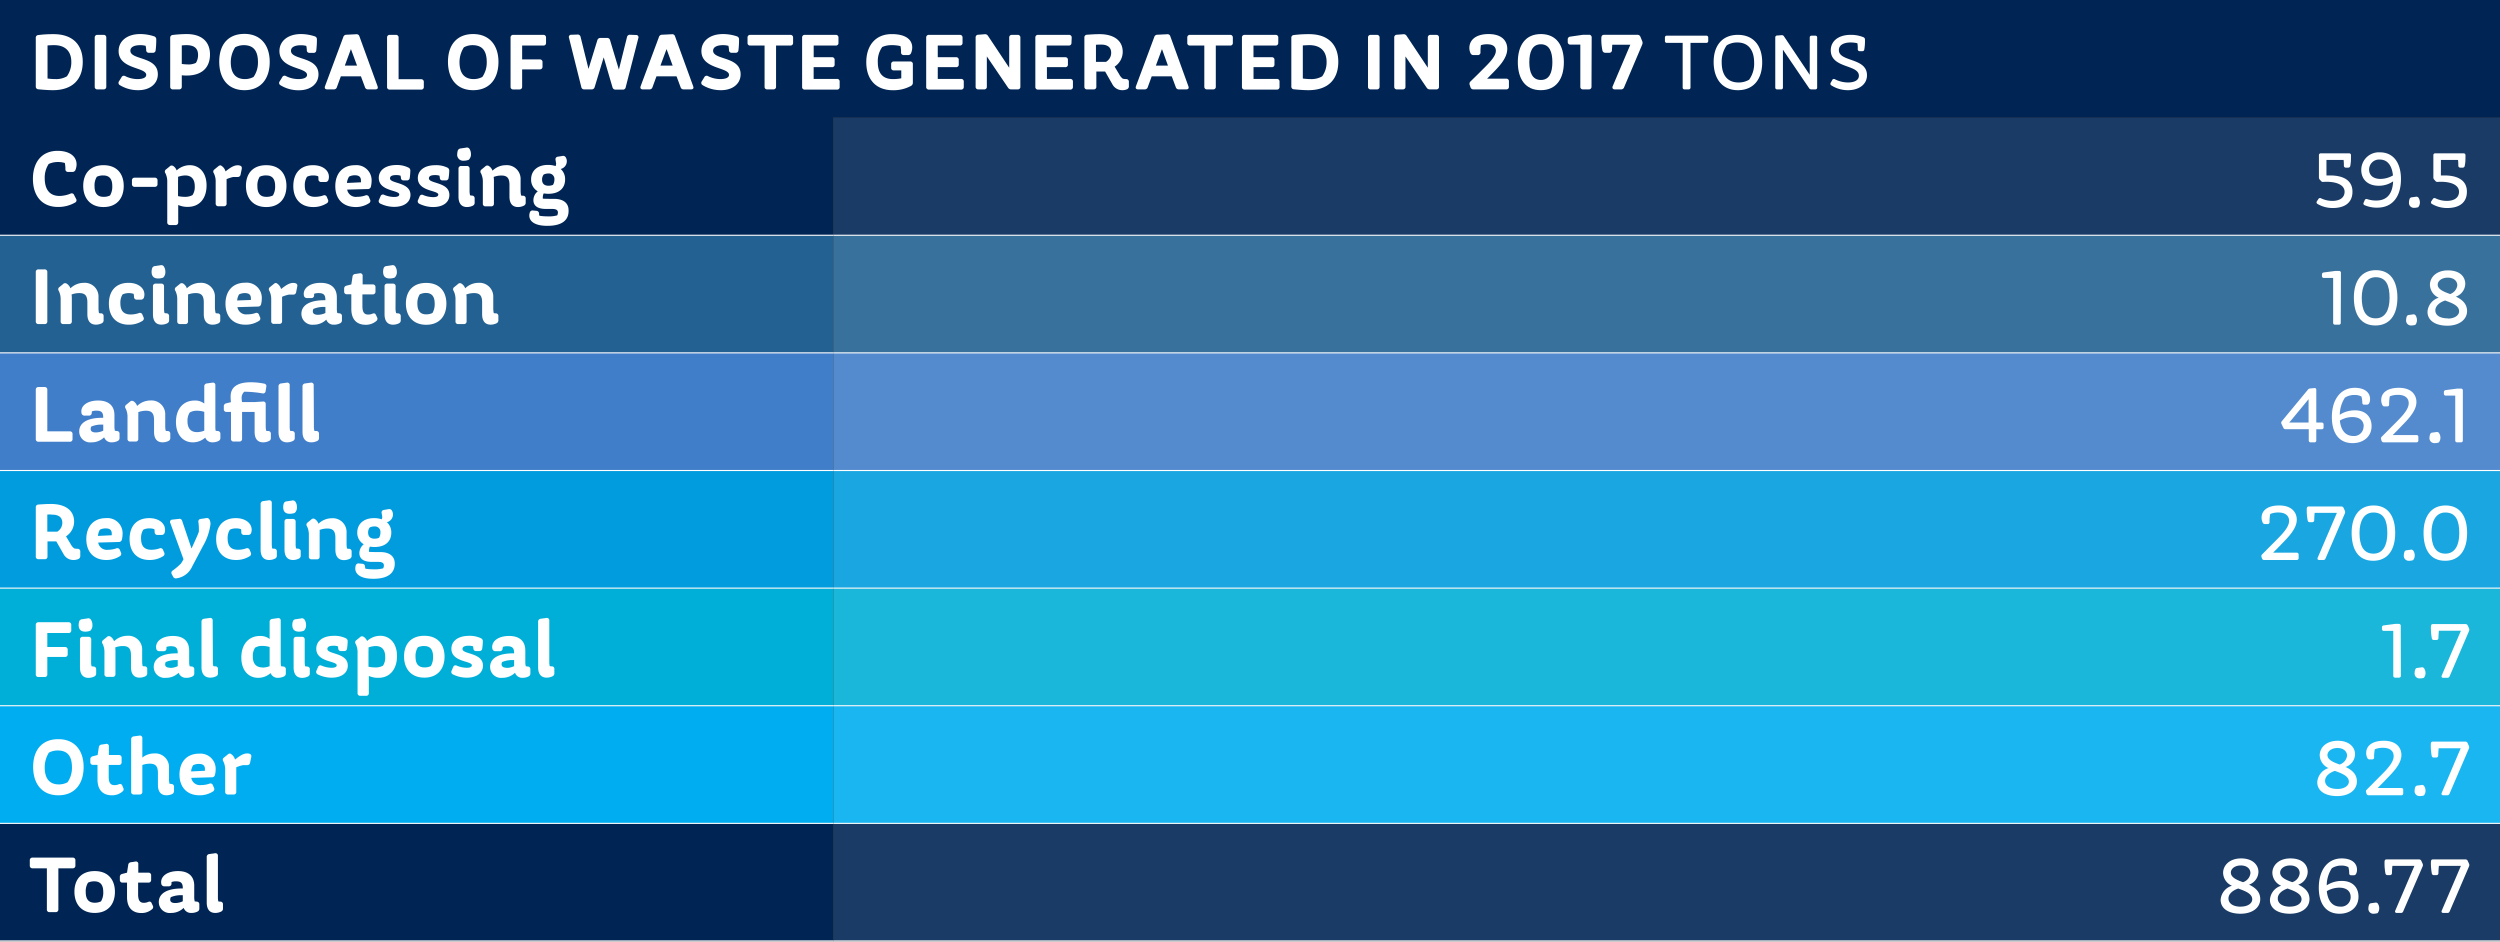 <svg xmlns="http://www.w3.org/2000/svg" viewBox="0 0 568 213.92"><rect x="0" y="0" width="568" height="213.92" fill="#333333" stroke="none"/><defs><style>.cls-1{fill:#002554;}.cls-2{fill:#1a3b65;}.cls-3{fill:#236192;}.cls-4{fill:#39719d;}.cls-5{fill:#407ec9;}.cls-6{fill:#538bce;}.cls-7{fill:#009cde;}.cls-8{fill:#1aa6e1;}.cls-9{fill:#00afd7;}.cls-10{fill:#1ab7db;}.cls-11{fill:#00adf0;}.cls-12{fill:#1ab6f1;}.cls-13{fill:none;stroke:#fff;stroke-miterlimit:10;stroke-width:0.25px;}.cls-14{fill:#fff;}</style></defs><title>Asset 5</title><g id="Layer_2" data-name="Layer 2"><g id="Layer_1-2" data-name="Layer 1"><path class="cls-1" d="M0,187.07H189.33v26.72H0ZM0,26.72H189.33V53.45H0ZM0,0H568V26.72H0Z"/><path class="cls-2" d="M189.33,187.07H568v26.72H189.33Zm0-160.35H568V53.45H189.33Z"/><rect class="cls-3" y="53.45" width="189.33" height="26.72"/><rect class="cls-4" x="189.33" y="53.45" width="378.67" height="26.72"/><rect class="cls-5" y="80.17" width="189.33" height="26.72"/><rect class="cls-6" x="189.33" y="80.17" width="378.67" height="26.72"/><rect class="cls-7" y="106.9" width="189.33" height="26.72"/><rect class="cls-8" x="189.33" y="106.9" width="378.67" height="26.72"/><rect class="cls-9" y="133.62" width="189.33" height="26.72"/><rect class="cls-10" x="189.33" y="133.62" width="378.67" height="26.72"/><rect class="cls-11" y="160.34" width="189.33" height="26.72"/><rect class="cls-12" x="189.33" y="160.34" width="378.67" height="26.72"/><line class="cls-13" y1="53.45" x2="189.33" y2="53.45"/><line class="cls-13" x1="189.33" y1="53.45" x2="568" y2="53.45"/><line class="cls-13" y1="80.17" x2="189.33" y2="80.17"/><line class="cls-13" x1="189.33" y1="80.17" x2="568" y2="80.17"/><line class="cls-13" y1="106.9" x2="189.33" y2="106.9"/><line class="cls-13" x1="189.33" y1="106.9" x2="568" y2="106.9"/><line class="cls-13" y1="133.62" x2="189.33" y2="133.62"/><line class="cls-13" x1="189.33" y1="133.62" x2="568" y2="133.62"/><line class="cls-13" y1="160.34" x2="189.33" y2="160.34"/><line class="cls-13" x1="189.33" y1="160.34" x2="568" y2="160.34"/><line class="cls-13" y1="187.07" x2="189.33" y2="187.07"/><line class="cls-13" x1="189.33" y1="187.07" x2="568" y2="187.07"/><line class="cls-13" y1="213.79" x2="189.33" y2="213.79"/><line class="cls-13" x1="189.33" y1="213.79" x2="568" y2="213.79"/><path class="cls-14" d="M18.8,14.06c0,3.73-2.07,6.43-6.8,6.43-.8,0-2-.07-3.28-.2a.6.6,0,0,1-.59-.66v-11a.6.6,0,0,1,.59-.67,26.05,26.05,0,0,1,3.38-.2C16.8,7.74,18.8,10.44,18.8,14.06Zm-8-3.74v7.52a13.5,13.5,0,0,0,1.8.13,4.83,4.83,0,0,0,2.6-.63,5.44,5.44,0,0,0,1-3.31c0-2.06-1.08-3.78-3.93-3.77C11.62,10.26,11.22,10.3,10.75,10.32Z"/><path class="cls-14" d="M24.15,19.68a.58.58,0,0,1-.63.63H22.15a.57.57,0,0,1-.63-.63V8.55a.58.58,0,0,1,.63-.63h1.37a.58.58,0,0,1,.63.63Z"/><path class="cls-14" d="M35,8.25a.69.69,0,0,1,.5.73,17.65,17.65,0,0,1-.14,2.45.59.59,0,0,1-.67.56h-.84a.57.57,0,0,1-.63-.63,6.23,6.23,0,0,0-.13-.95,4.72,4.72,0,0,0-1.22-.15c-1.44,0-2.25.47-2.25,1.26,0,2.16,6.24,1.25,6.24,5.35,0,2.16-1.8,3.62-4.44,3.62a7.89,7.89,0,0,1-4.2-1.15.59.59,0,0,1-.18-.87l.56-.91a.6.6,0,0,1,.86-.26,6.34,6.34,0,0,0,2.76.67c1.26,0,2-.34,2-.95,0-1.81-6.27-1.25-6.27-5.42,0-2.33,2-3.86,4.86-3.86A10,10,0,0,1,35,8.25Z"/><path class="cls-14" d="M47.71,12.39c0,2.93-1.8,4.77-5.28,4.77-.28,0-.7,0-1.13-.06v2.58a.57.57,0,0,1-.63.63H39.3a.57.57,0,0,1-.63-.63V8.61a.62.62,0,0,1,.6-.67,28.88,28.88,0,0,1,3.13-.2C46.07,7.74,47.71,9.69,47.71,12.39ZM41.3,10.32v4.21a11.29,11.29,0,0,0,1.44.11,3.71,3.71,0,0,0,1.78-.36A3.38,3.38,0,0,0,45,12.46c0-1.26-.64-2.2-2.62-2.2A10.51,10.51,0,0,0,41.3,10.32Z"/><path class="cls-14" d="M61.28,14.06c0,3.82-2,6.43-5.74,6.43S49.81,17.86,49.81,14s2-6.3,5.73-6.3S61.28,10.33,61.28,14.06Zm-7.85-3.31a6.27,6.27,0,0,0-1,3.35c0,2.28.88,3.87,3.24,3.87a4.11,4.11,0,0,0,1.94-.49,5.68,5.68,0,0,0,1-3.33c0-2.46-.89-3.89-3.24-3.89A4.18,4.18,0,0,0,53.43,10.75Z"/><path class="cls-14" d="M71.49,8.25A.69.69,0,0,1,72,9a19.35,19.35,0,0,1-.14,2.45.59.59,0,0,1-.67.56h-.85a.58.58,0,0,1-.63-.63,5.29,5.29,0,0,0-.12-.95,4.81,4.81,0,0,0-1.23-.15c-1.44,0-2.25.47-2.25,1.26,0,2.16,6.25,1.25,6.25,5.35,0,2.16-1.8,3.62-4.45,3.62a7.82,7.82,0,0,1-4.19-1.15.58.58,0,0,1-.18-.87l.56-.91A.6.6,0,0,1,65,17.3a6.34,6.34,0,0,0,2.76.67c1.26,0,2-.34,2-.95,0-1.81-6.27-1.25-6.27-5.42,0-2.33,2-3.86,4.86-3.86A10,10,0,0,1,71.49,8.25Z"/><path class="cls-14" d="M75.82,20.31H74.35c-.47,0-.67-.27-.51-.72L78,8.41a.72.72,0,0,1,.7-.52l2.24-.11a.65.65,0,0,1,.72.48l4.12,11.33c.16.45,0,.72-.5.72H83.64a.69.69,0,0,1-.72-.5L82,17.34H77.44l-.9,2.47A.69.69,0,0,1,75.82,20.31Zm5.3-5.4-1.39-3.76-1.39,3.76Z"/><path class="cls-14" d="M90.56,18h5.1a.58.58,0,0,1,.63.63v1.1a.57.57,0,0,1-.63.63H88.57a.57.57,0,0,1-.63-.63V8.55a.58.58,0,0,1,.63-.63h1.37a.58.58,0,0,1,.62.63Z"/><path class="cls-14" d="M113.25,14.06c0,3.82-2,6.43-5.75,6.43s-5.72-2.63-5.72-6.45,2-6.3,5.72-6.3S113.25,10.33,113.25,14.06Zm-7.85-3.31a6.18,6.18,0,0,0-1,3.35c0,2.28.88,3.87,3.24,3.87a4.15,4.15,0,0,0,1.95-.49,5.76,5.76,0,0,0,1-3.33c0-2.46-.88-3.89-3.24-3.89A4.14,4.14,0,0,0,105.4,10.75Z"/><path class="cls-14" d="M124.06,9.72a.57.57,0,0,1-.63.63h-4.8V13.5h4a.58.58,0,0,1,.63.63v1a.58.58,0,0,1-.63.63h-4v3.93a.58.58,0,0,1-.63.63h-1.37a.57.57,0,0,1-.63-.63V8.55a.58.58,0,0,1,.63-.63h6.8a.58.58,0,0,1,.63.63Z"/><path class="cls-14" d="M134.36,20.31h-1.59a.64.64,0,0,1-.7-.54L129.28,8.61a.51.51,0,0,1,.52-.71l1.39-.05a.65.65,0,0,1,.72.54l1.8,7.27,2-6.5a.7.7,0,0,1,.7-.54l1.48,0a.66.66,0,0,1,.72.52l2,6.68,1.84-7.38a.65.65,0,0,1,.72-.54l1.33.05a.52.52,0,0,1,.53.71l-2.87,11.16a.63.63,0,0,1-.7.54h-1.58a.69.69,0,0,1-.72-.52l-2-6.81-2.07,6.81A.68.68,0,0,1,134.36,20.31Z"/><path class="cls-14" d="M147.53,20.31h-1.47c-.47,0-.67-.27-.51-.72l4.16-11.18a.72.72,0,0,1,.7-.52l2.24-.11a.65.65,0,0,1,.72.48l4.12,11.33c.16.45,0,.72-.5.72h-1.64a.69.69,0,0,1-.72-.5l-.92-2.47h-4.56l-.9,2.47A.69.69,0,0,1,147.53,20.31Zm5.3-5.4-1.39-3.76-1.39,3.76Z"/><path class="cls-14" d="M167.41,8.25a.69.69,0,0,1,.5.73,17.65,17.65,0,0,1-.14,2.45.59.59,0,0,1-.67.56h-.84a.57.57,0,0,1-.63-.63,6.23,6.23,0,0,0-.13-.95,4.75,4.75,0,0,0-1.23-.15c-1.44,0-2.25.47-2.25,1.26,0,2.16,6.25,1.25,6.25,5.35,0,2.16-1.8,3.62-4.45,3.62a7.82,7.82,0,0,1-4.19-1.15.59.59,0,0,1-.18-.87l.56-.91a.6.6,0,0,1,.86-.26,6.34,6.34,0,0,0,2.76.67c1.26,0,2-.34,2-.95,0-1.81-6.27-1.25-6.27-5.42,0-2.33,2-3.86,4.86-3.86A10,10,0,0,1,167.41,8.25Z"/><path class="cls-14" d="M180.19,9.72a.58.58,0,0,1-.63.63h-3.24v9.33a.58.58,0,0,1-.63.63h-1.35a.57.57,0,0,1-.63-.63V10.35h-3.24a.57.57,0,0,1-.63-.63V8.55a.58.58,0,0,1,.63-.63h9.09a.58.58,0,0,1,.63.63Z"/><path class="cls-14" d="M190.5,9.72a.57.57,0,0,1-.63.63h-5V13H189a.57.57,0,0,1,.63.63v1a.57.57,0,0,1-.63.63h-4.14v2.67h5.28a.57.57,0,0,1,.63.63v1.17a.57.57,0,0,1-.63.63h-7.27a.57.57,0,0,1-.63-.63V8.55a.58.58,0,0,1,.63-.63h7a.58.58,0,0,1,.63.63Z"/><path class="cls-14" d="M207.26,10.82a3.48,3.48,0,0,1-.27,1.26.71.71,0,0,1-.74.43h-.9a.57.57,0,0,1-.63-.63,6.66,6.66,0,0,0-.13-1.4,7.93,7.93,0,0,0-2.05-.22,5.18,5.18,0,0,0-2.1.42,5.52,5.52,0,0,0-1,3.49c0,2.25.94,3.8,3.44,3.8a9.44,9.44,0,0,0,1.89-.18V16H203.1a.57.57,0,0,1-.63-.63v-.77a.57.57,0,0,1,.63-.63h3.67a.57.57,0,0,1,.63.63v4.14a.82.82,0,0,1-.39.76,8.29,8.29,0,0,1-4.14,1c-3.89,0-6.05-2.48-6.05-6.36,0-3.7,2-6.39,5.79-6.39C205.4,7.74,207.26,8.75,207.26,10.82Z"/><path class="cls-14" d="M218.69,9.72a.58.58,0,0,1-.63.63h-5V13h4.14a.57.57,0,0,1,.63.63v1a.57.57,0,0,1-.63.63h-4.14v2.67h5.28a.58.58,0,0,1,.63.63v1.17a.58.58,0,0,1-.63.63h-7.28a.58.58,0,0,1-.63-.63V8.55a.58.58,0,0,1,.63-.63h7a.58.58,0,0,1,.63.63Z"/><path class="cls-14" d="M223.58,20.31h-1.29a.57.57,0,0,1-.63-.63V8.53a.59.59,0,0,1,.61-.64l1.44-.11a.77.77,0,0,1,.77.38l4.81,7.23V8.55a.58.58,0,0,1,.63-.63h1.28a.58.58,0,0,1,.63.63V19.68a.57.57,0,0,1-.63.63h-1.42a.84.84,0,0,1-.76-.4l-4.81-7.09v6.86A.57.57,0,0,1,223.58,20.31Z"/><path class="cls-14" d="M243.44,9.72a.58.58,0,0,1-.63.63h-5V13H242a.57.57,0,0,1,.63.63v1a.57.57,0,0,1-.63.63h-4.14v2.67h5.28a.58.58,0,0,1,.63.63v1.17a.58.58,0,0,1-.63.63h-7.28a.58.58,0,0,1-.63-.63V8.55a.58.58,0,0,1,.63-.63h7a.58.58,0,0,1,.63.63Z"/><path class="cls-14" d="M255,20.49a2.52,2.52,0,0,1-2.27-1.35l-1.64-2.88h-2v3.42a.57.57,0,0,1-.63.63H247a.57.57,0,0,1-.63-.63V8.55a.6.6,0,0,1,.61-.66c1.22-.09,2.09-.13,2.83-.13,3.31,0,5.27,1.49,5.27,4a4,4,0,0,1-1.84,3.38l1.05,1.75a2.73,2.73,0,0,0,.83,1,6.45,6.45,0,0,0,.74.08.58.58,0,0,1,.62.64v.9a.75.75,0,0,1-.39.76A2.6,2.6,0,0,1,255,20.49ZM249,10.17v3.89h2.27A2.35,2.35,0,0,0,252.46,12c0-1.21-.78-1.87-2.29-1.87C249.7,10.14,249.4,10.14,249,10.17Z"/><path class="cls-14" d="M260.07,20.31h-1.48c-.47,0-.66-.27-.5-.72l4.16-11.18a.71.71,0,0,1,.7-.52l2.23-.11a.64.64,0,0,1,.72.48L270,19.59c.17.45,0,.72-.5.72h-1.64a.7.7,0,0,1-.72-.5l-.92-2.47h-4.55l-.9,2.47A.7.7,0,0,1,260.07,20.31Zm5.29-5.4L264,11.15l-1.39,3.76Z"/><path class="cls-14" d="M280.1,9.72a.57.57,0,0,1-.63.63h-3.24v9.33a.57.57,0,0,1-.63.63h-1.35a.58.58,0,0,1-.63-.63V10.35h-3.24a.57.57,0,0,1-.63-.63V8.55a.58.58,0,0,1,.63-.63h9.09a.58.58,0,0,1,.63.63Z"/><path class="cls-14" d="M290.42,9.72a.58.58,0,0,1-.63.63h-5V13h4.14a.57.57,0,0,1,.63.63v1a.57.57,0,0,1-.63.63H284.8v2.67h5.28a.58.58,0,0,1,.63.63v1.17a.58.58,0,0,1-.63.63H282.8a.58.58,0,0,1-.63-.63V8.55a.58.58,0,0,1,.63-.63h7a.58.58,0,0,1,.63.63Z"/><path class="cls-14" d="M304.06,14.06c0,3.73-2.07,6.43-6.8,6.43-.8,0-2-.07-3.28-.2a.6.6,0,0,1-.59-.66v-11a.6.6,0,0,1,.59-.67,26.05,26.05,0,0,1,3.38-.2C302.06,7.74,304.06,10.44,304.06,14.06ZM296,10.32v7.52a13.62,13.62,0,0,0,1.8.13,4.83,4.83,0,0,0,2.6-.63,5.44,5.44,0,0,0,1-3.31c0-2.06-1.08-3.78-3.93-3.77C296.88,10.26,296.48,10.3,296,10.32Z"/><path class="cls-14" d="M313.44,19.68a.58.58,0,0,1-.63.63h-1.37a.57.57,0,0,1-.63-.63V8.55a.58.58,0,0,1,.63-.63h1.37a.58.58,0,0,1,.63.63Z"/><path class="cls-14" d="M318.69,20.31H317.4a.57.57,0,0,1-.63-.63V8.53a.59.59,0,0,1,.61-.64l1.44-.11a.77.77,0,0,1,.77.38l4.81,7.23V8.55a.58.58,0,0,1,.63-.63h1.28a.58.58,0,0,1,.63.63V19.68a.57.57,0,0,1-.63.63h-1.42a.84.84,0,0,1-.76-.4l-4.81-7.09v6.86A.57.57,0,0,1,318.69,20.31Z"/><path class="cls-14" d="M342.24,20.31h-7.46a.68.68,0,0,1-.7-.52l-.16-.49a.73.73,0,0,1,.22-.84l1.72-1.68c2.11-2.14,4-3.76,4-5.26,0-.7-.41-1.46-2-1.46a4.66,4.66,0,0,0-1.4.2,10.76,10.76,0,0,0-.1,1.62.57.57,0,0,1-.63.63h-.9a.69.69,0,0,1-.73-.43,2.77,2.77,0,0,1-.26-1.17c0-1.93,1.61-3.17,4.34-3.17,3.32,0,4.27,1.8,4.27,3.35,0,2.34-2.2,4.36-3.94,6.14l-.65.65h4.34a.57.57,0,0,1,.63.63v1.17A.57.57,0,0,1,342.24,20.31Z"/><path class="cls-14" d="M355.31,14.12c0,3.78-1.71,6.37-5.24,6.37s-5.22-2.59-5.22-6.37,1.69-6.38,5.24-6.38S355.31,10.33,355.31,14.12Zm-7.85,0c0,2.34.68,4.05,2.63,4.05s2.61-1.71,2.61-4.05-.67-4.06-2.61-4.06S347.46,11.78,347.46,14.12Z"/><path class="cls-14" d="M361.59,19.68a.58.58,0,0,1-.63.63h-1.28a.57.57,0,0,1-.63-.63V10.14h-2.23a.58.58,0,0,1-.63-.63V9a.62.62,0,0,1,.57-.68l2.9-.42H361a.58.58,0,0,1,.63.63Z"/><path class="cls-14" d="M368.27,20.31H366.9c-.47,0-.67-.31-.49-.74l4-9.41H366.3c0,.39-.05.79-.07,1.2a.57.57,0,0,1-.63.63h-.83a.65.65,0,0,1-.7-.54,11.73,11.73,0,0,1-.25-2.54c0-.52,0-1,.68-1H372a.7.7,0,0,1,.72.49l.38.92a1,1,0,0,1,0,.83L369,19.82A.7.7,0,0,1,368.27,20.31Z"/><path class="cls-14" d="M388.11,9.29a.41.41,0,0,1-.45.45h-3.58V19.86a.41.41,0,0,1-.45.45h-.88a.41.41,0,0,1-.45-.45V9.74h-3.58a.41.41,0,0,1-.45-.45V8.55a.41.41,0,0,1,.45-.45h8.94a.41.41,0,0,1,.45.45Z"/><path class="cls-14" d="M400.37,14.15c0,3.89-2,6.34-5.52,6.34s-5.51-2.54-5.51-6.41c0-3.69,1.92-6.16,5.51-6.16S400.37,10.43,400.37,14.15Zm-8.06-3.85a6.47,6.47,0,0,0-1.14,3.87c0,2.58,1.05,4.57,3.84,4.57a4.66,4.66,0,0,0,2.39-.63,6.19,6.19,0,0,0,1.14-3.87c0-2.52-1.05-4.59-3.82-4.59A4.51,4.51,0,0,0,392.31,10.3Z"/><path class="cls-14" d="M404.6,20.31h-.81a.41.41,0,0,1-.45-.45V8.53a.42.42,0,0,1,.43-.46l1-.08a.57.57,0,0,1,.55.27L411.17,17V8.55a.41.41,0,0,1,.45-.45h.8a.4.4,0,0,1,.44.45V19.86a.4.4,0,0,1-.44.45h-.9A.61.61,0,0,1,411,20l-5.92-8.71v8.55A.41.41,0,0,1,404.6,20.31Z"/><path class="cls-14" d="M423.38,8.46a.55.55,0,0,1,.34.58,10.86,10.86,0,0,1-.15,2.2.43.43,0,0,1-.48.39h-.54a.43.43,0,0,1-.47-.45A6.14,6.14,0,0,0,422,9.83a6.66,6.66,0,0,0-1.49-.18c-1.7,0-2.72.63-2.72,1.73,0,2.75,6.39,1.66,6.39,5.72,0,2.15-1.93,3.39-4.3,3.39a7,7,0,0,1-3.82-1.1.43.43,0,0,1-.11-.61l.33-.59a.41.41,0,0,1,.61-.18,6.72,6.72,0,0,0,2.93.73c1.53,0,2.52-.52,2.52-1.53,0-2.61-6.39-1.62-6.39-5.79,0-2.08,1.75-3.5,4.5-3.5A7.35,7.35,0,0,1,423.38,8.46Z"/><path class="cls-14" d="M17.4,37.37a3.58,3.58,0,0,1-.27,1.28.72.72,0,0,1-.74.41h-.9a.57.57,0,0,1-.63-.63,6.73,6.73,0,0,0-.13-1.4,5.31,5.31,0,0,0-1.58-.22,4.86,4.86,0,0,0-2.09.45,5.63,5.63,0,0,0-.9,3.21c0,2.36.94,4.05,3.38,4.05A6.92,6.92,0,0,0,16,44a.58.58,0,0,1,.83.29l.45.88a.58.58,0,0,1-.22.85,7.6,7.6,0,0,1-3.87,1c-3.63,0-5.71-2.47-5.71-6.39,0-3.69,1.93-6.36,5.62-6.36C15.92,34.29,17.4,35.59,17.4,37.37Z"/><path class="cls-14" d="M28.11,42.25c0,2.83-1.61,4.79-4.59,4.79s-4.61-2-4.61-4.81,1.58-4.7,4.61-4.7S28.11,39.48,28.11,42.25ZM22,40.16a3.69,3.69,0,0,0-.52,2.14c0,1.45.52,2.42,2.05,2.42A3.08,3.08,0,0,0,25,44.41a3.89,3.89,0,0,0,.51-2.14c0-1.44-.53-2.41-2.06-2.41A3.21,3.21,0,0,0,22,40.16Z"/><path class="cls-14" d="M35.79,41.82a.58.58,0,0,1-.63.63H30.61a.58.58,0,0,1-.63-.63V41a.58.58,0,0,1,.63-.63h4.55a.58.58,0,0,1,.63.63Z"/><path class="cls-14" d="M40.13,38.72a4.44,4.44,0,0,1,3-1.19c2.11,0,3.8,1.64,3.8,4.61S45.31,47,42.69,47a5.09,5.09,0,0,1-2.2-.43V50.5a.58.58,0,0,1-.63.63H38.6A.58.58,0,0,1,38,50.5V41.37a4.27,4.27,0,0,0-.41-2,.59.59,0,0,1,.12-.87l.83-.68a.62.62,0,0,1,.84-.09A1.9,1.9,0,0,1,40.13,38.72Zm.32,1.46a5.64,5.64,0,0,1,0,.85v3.53a7.66,7.66,0,0,0,1.46.16,3.48,3.48,0,0,0,1.83-.4,3.32,3.32,0,0,0,.51-2c0-1.58-.72-2.46-2.2-2.46A5.24,5.24,0,0,0,40.45,40.18Z"/><path class="cls-14" d="M50.89,46.86H49.63a.58.58,0,0,1-.63-.63V41.37a4.27,4.27,0,0,0-.41-2,.6.6,0,0,1,.12-.87l.83-.68c.27-.24.51-.31.7-.2a2.19,2.19,0,0,1,1,1.32c1.14-.9,1.91-1.39,2.76-1.39a1.59,1.59,0,0,1,.57.09c.35.13.42.41.35.77l-.26,1.25a.63.63,0,0,1-.68.55H53a8.14,8.14,0,0,0-1.52.49v5.51A.57.57,0,0,1,50.89,46.86Z"/><path class="cls-14" d="M65.08,42.25c0,2.83-1.6,4.79-4.59,4.79s-4.61-2-4.61-4.81,1.58-4.7,4.61-4.7S65.08,39.48,65.08,42.25ZM59,40.16a3.69,3.69,0,0,0-.52,2.14c0,1.45.52,2.42,2,2.42A3.08,3.08,0,0,0,62,44.41a3.89,3.89,0,0,0,.51-2.14c0-1.44-.52-2.41-2-2.41A3.25,3.25,0,0,0,59,40.16Z"/><path class="cls-14" d="M74.73,40.18a2.23,2.23,0,0,1-.11.7.7.7,0,0,1-.74.47H73a.59.59,0,0,1-.65-.63c0-.25,0-.52-.07-.68a3.25,3.25,0,0,0-1.1-.18,3.15,3.15,0,0,0-1.43.3,3.6,3.6,0,0,0-.5,2c0,1.57.63,2.56,2.34,2.56a5.78,5.78,0,0,0,1.84-.31.6.6,0,0,1,.83.34l.23.56a.63.63,0,0,1-.2.85,5.69,5.69,0,0,1-3.13.88c-2.83,0-4.52-1.84-4.52-4.75s1.57-4.76,4.48-4.76C73.23,37.53,74.73,38.63,74.73,40.18Z"/><path class="cls-14" d="M76.18,42.3c0-2.79,1.57-4.77,4.49-4.77a3.45,3.45,0,0,1,3.76,3.62,6.11,6.11,0,0,1-.16,1.26.69.69,0,0,1-.71.54l-4.68.13a2,2,0,0,0,2.25,1.64A5.73,5.73,0,0,0,83,44.41a.6.6,0,0,1,.83.34l.23.56a.62.62,0,0,1-.2.85,5.55,5.55,0,0,1-3.09.88C77.89,47,76.18,45.2,76.18,42.3Zm2.65-.73L82,41.42A2.36,2.36,0,0,0,82,41c0-.7-.32-1.18-1.39-1.18a2.88,2.88,0,0,0-1.29.3A3.15,3.15,0,0,0,78.83,41.57Z"/><path class="cls-14" d="M92.78,38.07a.72.72,0,0,1,.45.71,13.12,13.12,0,0,1-.14,1.65.62.62,0,0,1-.69.56h-.66a.57.57,0,0,1-.65-.56,4.23,4.23,0,0,0-.09-.52,3.31,3.31,0,0,0-1-.13c-.92,0-1.39.24-1.39.74,0,1.26,4.65.79,4.65,3.77C93.23,46,91.77,47,89.52,47a7.13,7.13,0,0,1-3.17-.77.62.62,0,0,1-.23-.85l.34-.79a.57.57,0,0,1,.85-.31,6,6,0,0,0,2.25.47c.72,0,1.15-.18,1.15-.58,0-1-4.65-.68-4.65-3.74,0-1.78,1.53-2.94,4.06-2.94A5.85,5.85,0,0,1,92.78,38.07Z"/><path class="cls-14" d="M101.62,38.07a.74.74,0,0,1,.45.71,11.5,11.5,0,0,1-.15,1.65.61.61,0,0,1-.68.56h-.67a.57.57,0,0,1-.64-.56,4.23,4.23,0,0,0-.09-.52,3.4,3.4,0,0,0-1-.13c-.92,0-1.39.24-1.39.74,0,1.26,4.65.79,4.65,3.77,0,1.71-1.46,2.75-3.71,2.75a7.13,7.13,0,0,1-3.17-.77.62.62,0,0,1-.23-.85l.34-.79a.57.57,0,0,1,.84-.31,6.09,6.09,0,0,0,2.26.47c.71,0,1.15-.18,1.15-.58,0-1-4.65-.68-4.65-3.74,0-1.78,1.53-2.94,4-2.94A5.86,5.86,0,0,1,101.62,38.07Z"/><path class="cls-14" d="M107,35a1.71,1.71,0,0,1-.49,1.3,3,3,0,0,1-1.13.21A1.35,1.35,0,0,1,103.88,35a3.08,3.08,0,0,1,.11-.72.73.73,0,0,1,.67-.55l1.2-.18a.71.71,0,0,1,.78.23A2.18,2.18,0,0,1,107,35Zm-.31,8.25a4.33,4.33,0,0,0,.11,1.13l.43.06a.59.59,0,0,1,.61.64V46a.72.72,0,0,1-.41.73,3.05,3.05,0,0,1-1.33.31c-1.17,0-1.93-.72-1.93-2.38V38.34a.58.58,0,0,1,.63-.63h1.26a.58.58,0,0,1,.63.63Z"/><path class="cls-14" d="M111.9,38.78a4.31,4.31,0,0,1,3-1.25,3.13,3.13,0,0,1,3.38,3.3v2.45a5.41,5.41,0,0,0,.11,1.13,1.37,1.37,0,0,0,.44.06.58.58,0,0,1,.61.64V46a.73.73,0,0,1-.42.73,3,3,0,0,1-1.33.31c-1.17,0-1.94-.72-1.94-2.38V42c0-1.57-.56-2.12-1.84-2.12a5,5,0,0,0-1.75.32,5.48,5.48,0,0,1,.06.85v5.2a.58.58,0,0,1-.63.63h-1.26a.57.57,0,0,1-.63-.63V41.37a4.26,4.26,0,0,0-.42-2,.6.6,0,0,1,.13-.87l.83-.68a.63.63,0,0,1,.82-.11A2.08,2.08,0,0,1,111.9,38.78Z"/><path class="cls-14" d="M124.37,51.31c-2.94,0-4.11-1.06-4.11-2.33a2.45,2.45,0,0,1,.13-.75.65.65,0,0,1,.76-.4l.72.07a.63.63,0,0,1,.61.6c0,.18,0,.36.09.52a11.94,11.94,0,0,0,1.87.14,6.83,6.83,0,0,0,2.16-.23,1.47,1.47,0,0,0,.16-.63c0-.61-.45-.83-1.33-.83H124c-2.09,0-2.81-.9-2.81-2a2.56,2.56,0,0,1,1-2,3,3,0,0,1-1.52-2.72c0-1.91,1.39-3.28,3.82-3.28a5.27,5.27,0,0,1,1.75.27l.12-.5-.14-.92a.58.58,0,0,1,.52-.72l1-.16a.68.68,0,0,1,.79.3,1.66,1.66,0,0,1,.25.92,1.8,1.8,0,0,1-1.39,1.73,3.07,3.07,0,0,1,1,2.41c0,1.84-1.23,3.23-3.8,3.23a6.87,6.87,0,0,1-1.06-.09,1.88,1.88,0,0,0-.2.88,1.51,1.51,0,0,0,0,.31c.68.05,1.53.05,2.54.05,2.12,0,3.31.95,3.31,2.61C129.25,49.94,127.79,51.31,124.37,51.31Zm-.85-11.65a1.85,1.85,0,0,0-.36,1.15c0,.94.53,1.39,1.48,1.39a2.62,2.62,0,0,0,1-.2,2.27,2.27,0,0,0,.32-1.19,1.26,1.26,0,0,0-1.42-1.39A2.29,2.29,0,0,0,123.52,39.66Z"/><path class="cls-14" d="M527.28,34.83h6.39c.27,0,.45.13.47.36s0,.58,0,.9a8.56,8.56,0,0,1-.16,1.62.48.48,0,0,1-.51.38H533a.43.43,0,0,1-.47-.43c0-.38,0-.78-.07-1.32h-3.89v3.52c.27,0,.56,0,.81,0,2.85,0,5.1,1,5.1,3.69s-2,3.71-4.45,3.71a6.81,6.81,0,0,1-3.49-.92.42.42,0,0,1-.13-.63l.32-.48a.44.44,0,0,1,.62-.17,5.86,5.86,0,0,0,2.59.58c1.71,0,2.75-.77,2.75-2.07,0-1.46-1.62-2.27-4.17-2.27-.76,0-.89.16-1.21-.2l-.27-.3a.73.73,0,0,1-.18-.53V35.28A.41.41,0,0,1,527.28,34.83Z"/><path class="cls-14" d="M536.48,38.61a4,4,0,0,1,4.23-4c3.17,0,4.79,2.51,4.79,6.07,0,3.87-1.82,6.5-5.4,6.5a6.88,6.88,0,0,1-2.85-.56.39.39,0,0,1-.23-.57l.23-.54a.43.43,0,0,1,.58-.27,6.19,6.19,0,0,0,2.07.32c2.38,0,3.69-1.48,3.82-4.36a5.6,5.6,0,0,1-3.24,1C538.08,42.23,536.48,40.85,536.48,38.61Zm1.78-.09c0,1.25.88,2.13,2.61,2.13a5.8,5.8,0,0,0,2.81-.79c-.22-2.13-1.15-3.61-3-3.61A2.27,2.27,0,0,0,538.26,38.52Z"/><path class="cls-14" d="M549.8,45.94a1.69,1.69,0,0,1-.38,1.14,3.25,3.25,0,0,1-1,.14,1.11,1.11,0,0,1-1.1-1.24,2.43,2.43,0,0,1,.14-.78.55.55,0,0,1,.49-.37l.94-.13a.58.58,0,0,1,.56.18A2,2,0,0,1,549.8,45.94Z"/><path class="cls-14" d="M553.29,34.83h6.39c.27,0,.45.13.47.36s0,.58,0,.9a7.81,7.81,0,0,1-.17,1.62.46.46,0,0,1-.5.38H559a.43.43,0,0,1-.47-.43c0-.38,0-.78-.07-1.32h-3.89v3.52c.27,0,.56,0,.81,0,2.85,0,5.1,1,5.1,3.69s-2,3.71-4.45,3.71a6.79,6.79,0,0,1-3.49-.92.42.42,0,0,1-.13-.63l.32-.48a.44.44,0,0,1,.62-.17,5.86,5.86,0,0,0,2.59.58c1.71,0,2.75-.77,2.75-2.07,0-1.46-1.62-2.27-4.17-2.27-.76,0-.89.16-1.21-.2l-.27-.3a.73.73,0,0,1-.18-.53V35.28A.41.41,0,0,1,553.29,34.83Z"/><path class="cls-14" d="M10.75,73a.57.57,0,0,1-.63.63H8.76A.57.57,0,0,1,8.13,73V61.83a.58.58,0,0,1,.63-.63h1.36a.58.58,0,0,1,.63.63Z"/><path class="cls-14" d="M16,65.51a4.33,4.33,0,0,1,3-1.25,3.13,3.13,0,0,1,3.38,3.3V70a5.41,5.41,0,0,0,.11,1.13,1.37,1.37,0,0,0,.44.06.58.58,0,0,1,.61.64v.89a.73.73,0,0,1-.42.73,3,3,0,0,1-1.33.31c-1.17,0-1.94-.72-1.94-2.38V68.71c0-1.57-.56-2.12-1.84-2.12a5,5,0,0,0-1.75.32,5.48,5.48,0,0,1,.06.85V73a.58.58,0,0,1-.63.63H14.41a.57.57,0,0,1-.63-.63V68.1a4.26,4.26,0,0,0-.42-2,.6.6,0,0,1,.13-.87l.83-.68a.64.64,0,0,1,.83-.11A2.07,2.07,0,0,1,16,65.51Z"/><path class="cls-14" d="M32.81,66.91a2.23,2.23,0,0,1-.11.7.7.7,0,0,1-.74.47h-.87a.59.59,0,0,1-.64-.63,5.1,5.1,0,0,0-.08-.68,3.48,3.48,0,0,0-2.52.12,3.52,3.52,0,0,0-.5,2c0,1.57.63,2.56,2.34,2.56a5.78,5.78,0,0,0,1.84-.31.59.59,0,0,1,.82.34l.24.56a.63.63,0,0,1-.2.85,5.69,5.69,0,0,1-3.13.88c-2.83,0-4.52-1.84-4.52-4.75s1.57-4.76,4.48-4.76C31.31,64.26,32.81,65.36,32.81,66.91Z"/><path class="cls-14" d="M37.57,61.76a1.7,1.7,0,0,1-.48,1.3,3,3,0,0,1-1.14.21c-1,0-1.51-.48-1.51-1.55a3.08,3.08,0,0,1,.11-.72.72.72,0,0,1,.67-.55l1.2-.18a.71.71,0,0,1,.78.23A2.17,2.17,0,0,1,37.57,61.76ZM37.27,70a4.33,4.33,0,0,0,.11,1.13l.43.06a.59.59,0,0,1,.61.64v.89a.73.73,0,0,1-.41.73,3.1,3.1,0,0,1-1.34.31c-1.17,0-1.92-.72-1.92-2.38V65.07a.58.58,0,0,1,.63-.63h1.26a.58.58,0,0,1,.63.63Z"/><path class="cls-14" d="M42.45,65.51a4.35,4.35,0,0,1,3-1.25,3.13,3.13,0,0,1,3.38,3.3V70A5.41,5.41,0,0,0,49,71.14a1.35,1.35,0,0,0,.43.06.57.57,0,0,1,.61.64v.89a.72.72,0,0,1-.41.73,3.05,3.05,0,0,1-1.33.31c-1.17,0-2-.72-2-2.38V68.71c0-1.57-.56-2.12-1.83-2.12a5,5,0,0,0-1.75.32,7.21,7.21,0,0,1,0,.85V73a.57.57,0,0,1-.63.63H40.9a.58.58,0,0,1-.63-.63V68.1a4.27,4.27,0,0,0-.41-2,.6.6,0,0,1,.12-.87l.83-.68a.64.64,0,0,1,.83-.11A2,2,0,0,1,42.45,65.51Z"/><path class="cls-14" d="M51.23,69c0-2.79,1.57-4.77,4.49-4.77a3.45,3.45,0,0,1,3.76,3.62,5.5,5.5,0,0,1-.16,1.26.68.68,0,0,1-.7.54l-4.68.13a2,2,0,0,0,2.25,1.64A5.67,5.67,0,0,0,58,71.14a.59.59,0,0,1,.83.34l.23.56a.63.63,0,0,1-.19.85,5.58,5.58,0,0,1-3.1.88C52.94,73.77,51.23,71.93,51.23,69Zm2.65-.73L57,68.15a2.36,2.36,0,0,0,0-.38c0-.7-.32-1.18-1.38-1.18a2.89,2.89,0,0,0-1.3.3A3.15,3.15,0,0,0,53.88,68.3Z"/><path class="cls-14" d="M63.51,73.59H62.25a.57.57,0,0,1-.63-.63V68.1a4.27,4.27,0,0,0-.41-2,.6.6,0,0,1,.12-.87l.83-.68c.27-.24.5-.31.7-.2a2.23,2.23,0,0,1,1,1.32c1.14-.9,1.91-1.39,2.76-1.39a1.59,1.59,0,0,1,.57.09c.34.13.42.41.34.77l-.25,1.25a.63.63,0,0,1-.68.55h-1a8,8,0,0,0-1.51.49V73A.57.57,0,0,1,63.51,73.59Z"/><path class="cls-14" d="M75.86,73.77a1.74,1.74,0,0,1-1.73-1.15,4,4,0,0,1-2.86,1.15,2.48,2.48,0,0,1-2.79-2.48c0-1.86,1.73-3.08,5.24-3.08h.21v-.06c0-1.15-.39-1.56-1.56-1.56a2.82,2.82,0,0,0-1,.16,2.84,2.84,0,0,0,0,.36.59.59,0,0,1-.63.61h-.92a.7.7,0,0,1-.74-.43,2,2,0,0,1-.07-.52c0-1.44,1.53-2.51,3.83-2.51s3.69,1.1,3.69,3.33V70a4.33,4.33,0,0,0,.11,1.13l.43.06a.59.59,0,0,1,.62.64v.89a.73.73,0,0,1-.42.73A3,3,0,0,1,75.86,73.77Zm-3.62-2.25a4.08,4.08,0,0,0,1.69-.4V69.74a1.23,1.23,0,0,0-.27,0,5.8,5.8,0,0,0-2.46.45,1.38,1.38,0,0,0-.13.54C71.07,71.32,71.57,71.52,72.24,71.52Z"/><path class="cls-14" d="M78.7,64.91l1.12-.29.27-1.74a.65.65,0,0,1,.61-.63l1-.15a.54.54,0,0,1,.69.58v1.94h2.29a.58.58,0,0,1,.63.63v1a.58.58,0,0,1-.63.63H82.34v2.68c0,1.56.56,1.91,1.33,1.91a2.33,2.33,0,0,0,.9-.18c.4-.18.69-.11.85.27l.25.54a.64.64,0,0,1-.18.84,3.58,3.58,0,0,1-2.41.85c-1.89,0-3.26-1.06-3.26-3.62V66.86h-1a.58.58,0,0,1-.63-.63v-.62A.66.66,0,0,1,78.7,64.91Z"/><path class="cls-14" d="M90.17,61.76a1.71,1.71,0,0,1-.49,1.3,3,3,0,0,1-1.13.21c-1,0-1.51-.48-1.51-1.55a3,3,0,0,1,.1-.72.73.73,0,0,1,.67-.55L89,60.27a.7.7,0,0,1,.77.23A2.18,2.18,0,0,1,90.17,61.76ZM89.86,70A4.33,4.33,0,0,0,90,71.14l.43.06a.59.59,0,0,1,.62.64v.89a.73.73,0,0,1-.42.73,3.05,3.05,0,0,1-1.33.31c-1.17,0-1.93-.72-1.93-2.38V65.07a.58.58,0,0,1,.63-.63h1.26a.58.58,0,0,1,.63.63Z"/><path class="cls-14" d="M101.42,69c0,2.83-1.6,4.79-4.59,4.79s-4.61-2-4.61-4.81,1.58-4.7,4.61-4.7S101.42,66.21,101.42,69Zm-6.07-2.09A3.69,3.69,0,0,0,94.83,69c0,1.45.52,2.42,2,2.42a3.15,3.15,0,0,0,1.43-.31,4,4,0,0,0,.5-2.14c0-1.44-.52-2.41-2-2.41A3.25,3.25,0,0,0,95.35,66.89Z"/><path class="cls-14" d="M105.69,65.51a4.31,4.31,0,0,1,3-1.25,3.13,3.13,0,0,1,3.38,3.3V70a5.41,5.41,0,0,0,.11,1.13,1.35,1.35,0,0,0,.43.06.58.58,0,0,1,.62.64v.89a.73.73,0,0,1-.42.73,3,3,0,0,1-1.33.31c-1.17,0-1.94-.72-1.94-2.38V68.71c0-1.57-.56-2.12-1.84-2.12a5,5,0,0,0-1.75.32,5.48,5.48,0,0,1,.06.85V73a.58.58,0,0,1-.63.63h-1.26a.57.57,0,0,1-.63-.63V68.1a4.26,4.26,0,0,0-.42-2,.6.6,0,0,1,.13-.87l.83-.68a.63.63,0,0,1,.82-.11A2.08,2.08,0,0,1,105.69,65.51Z"/><path class="cls-14" d="M531.82,73.32a.41.41,0,0,1-.45.45h-.83a.41.41,0,0,1-.45-.45V63.15H528a.42.42,0,0,1-.45-.45v-.33a.44.44,0,0,1,.42-.47l2.59-.34h.85a.41.41,0,0,1,.45.45Z"/><path class="cls-14" d="M544.69,67.63c0,4-1.8,6.32-5,6.32-3.36,0-4.89-2.52-4.89-6.37,0-3.66,1.67-6.2,5-6.2S544.69,63.89,544.69,67.63Zm-8.1,0c0,2.75.83,4.7,3.17,4.7,2.1,0,3.15-1.82,3.15-4.65s-.76-4.7-3.17-4.7C537.58,63,536.59,65,536.59,67.63Z"/><path class="cls-14" d="M549.13,72.67a1.68,1.68,0,0,1-.37,1.14,3.32,3.32,0,0,1-1,.14,1.11,1.11,0,0,1-1.09-1.24,2.43,2.43,0,0,1,.14-.78.53.53,0,0,1,.48-.37l.94-.13a.57.57,0,0,1,.56.18A1.89,1.89,0,0,1,549.13,72.67Z"/><path class="cls-14" d="M556.05,74c-2.65,0-4.52-1.12-4.52-3.15a3.58,3.58,0,0,1,2.55-3.21,3.28,3.28,0,0,1-2-2.93c0-1.66,1.42-3.28,4.1-3.28s3.93,1.42,3.93,3.08a3.16,3.16,0,0,1-2.14,2.88c1.38.65,2.55,1.6,2.55,3.3C560.49,72.73,558.57,74,556.05,74Zm.09-1.62c1.53,0,2.57-.72,2.57-1.66,0-1.15-1.3-1.76-2.79-2.3l-.38-.15c-1.26.42-2.23,1.23-2.23,2.26C553.31,71.68,554.44,72.33,556.14,72.33Zm.46-5.55a2.41,2.41,0,0,0,1.7-2c0-1-.81-1.75-2.18-1.75s-2.27.76-2.27,1.61C553.85,65.69,555.13,66.26,556.6,66.78Z"/><path class="cls-14" d="M10.75,98h5.1a.58.58,0,0,1,.63.63v1.1a.57.57,0,0,1-.63.63H8.76a.57.57,0,0,1-.63-.63V88.56a.58.58,0,0,1,.63-.63h1.36a.58.58,0,0,1,.63.63Z"/><path class="cls-14" d="M25.39,100.5a1.74,1.74,0,0,1-1.73-1.15,4,4,0,0,1-2.86,1.15A2.48,2.48,0,0,1,18,98c0-1.86,1.73-3.08,5.24-3.08h.21v-.06c0-1.15-.39-1.56-1.56-1.56a2.82,2.82,0,0,0-1,.16,2.84,2.84,0,0,0-.05.36.59.59,0,0,1-.63.61h-.92a.7.7,0,0,1-.74-.43,2,2,0,0,1-.07-.52C18.46,92.06,20,91,22.29,91S26,92.09,26,94.32v2.42a4.33,4.33,0,0,0,.11,1.13l.43.06a.59.59,0,0,1,.62.64v.89a.73.73,0,0,1-.42.73A3,3,0,0,1,25.39,100.5Zm-3.62-2.25a4.08,4.08,0,0,0,1.69-.4V96.47a1.23,1.23,0,0,0-.27,0,5.8,5.8,0,0,0-2.46.45,1.38,1.38,0,0,0-.13.54C20.6,98.05,21.1,98.25,21.77,98.25Z"/><path class="cls-14" d="M31.15,92.24a4.35,4.35,0,0,1,3-1.25,3.13,3.13,0,0,1,3.39,3.3v2.45a4.81,4.81,0,0,0,.11,1.13,1.31,1.31,0,0,0,.43.06.58.58,0,0,1,.61.64v.89a.73.73,0,0,1-.41.73,3.1,3.1,0,0,1-1.34.31c-1.17,0-1.94-.72-1.94-2.38V95.44c0-1.57-.56-2.12-1.84-2.12a4.9,4.9,0,0,0-1.74.32,7.21,7.21,0,0,1,0,.85v5.2a.57.57,0,0,1-.63.63H29.6a.57.57,0,0,1-.63-.63V94.83a4.27,4.27,0,0,0-.41-2,.59.59,0,0,1,.12-.87l.83-.68a.64.64,0,0,1,.83-.11A2,2,0,0,1,31.15,92.24Z"/><path class="cls-14" d="M48.34,100.5a1.71,1.71,0,0,1-1.71-1.08,4.15,4.15,0,0,1-2.85,1.08c-2.1,0-3.8-1.62-3.8-4.61S41.62,91,44.25,91a3.37,3.37,0,0,1,2.16.69V87.81a.64.64,0,0,1,.58-.69l1.28-.18a.54.54,0,0,1,.66.6v9.2A5.5,5.5,0,0,0,49,97.87l.45.06a.59.59,0,0,1,.62.64v.89a.73.73,0,0,1-.42.73A3.05,3.05,0,0,1,48.34,100.5Zm-3.57-2.32a4.7,4.7,0,0,0,1.64-.33V93.57a5.79,5.79,0,0,0-1.78-.25,3,3,0,0,0-1.53.41,3.41,3.41,0,0,0-.5,2C42.6,97.29,43.33,98.18,44.77,98.18Z"/><path class="cls-14" d="M55,91.35h2.85l1.87-.12a.54.54,0,0,1,.65.59v4.92a4.81,4.81,0,0,0,.11,1.13,1.32,1.32,0,0,0,.45.06.58.58,0,0,1,.61.64v.89a.71.71,0,0,1-.42.73,3,3,0,0,1-1.33.31c-1.19,0-1.94-.72-1.94-2.38V93.59H55v6.1a.58.58,0,0,1-.63.63H53.11a.57.57,0,0,1-.63-.63v-6.1h-1a.58.58,0,0,1-.63-.63v-.62a.66.66,0,0,1,.54-.7l1.08-.27a9.93,9.93,0,0,1-.07-1.31c0-2.18,1.63-3.21,4.59-3.21a15,15,0,0,1,3,.31.57.57,0,0,1,.51.74l-.15.95a.58.58,0,0,1-.75.52A25.5,25.5,0,0,0,55.5,89a1.89,1.89,0,0,0-.59,1.62C54.91,90.79,54.93,91,55,91.35Z"/><path class="cls-14" d="M65.82,96.74a4.88,4.88,0,0,0,.09,1.13,1.36,1.36,0,0,0,.45.06.58.58,0,0,1,.61.64v.89a.71.71,0,0,1-.42.73,3,3,0,0,1-1.33.31c-1.19,0-1.94-.72-1.94-2.38V87.81a.64.64,0,0,1,.57-.69l1.3-.18a.55.55,0,0,1,.67.6Z"/><path class="cls-14" d="M71.32,96.74a5.5,5.5,0,0,0,.09,1.13,1.4,1.4,0,0,0,.45.06.58.58,0,0,1,.62.64v.89a.71.71,0,0,1-.42.73,3,3,0,0,1-1.33.31c-1.19,0-2-.72-2-2.38V87.81a.64.64,0,0,1,.58-.69l1.3-.18a.54.54,0,0,1,.66.6Z"/><path class="cls-14" d="M525.77,100.5H525a.41.41,0,0,1-.45-.45V97.51h-5.26a.54.54,0,0,1-.52-.32l-.41-.87a.55.55,0,0,1,.07-.63l5.92-7.15a.69.69,0,0,1,.52-.28l.92-.09a.38.38,0,0,1,.47.41V96h1.21a.41.41,0,0,1,.45.45v.63a.41.41,0,0,1-.45.45h-1.21v2.54A.41.41,0,0,1,525.77,100.5ZM524.51,96V90.69L520.12,96Z"/><path class="cls-14" d="M538.82,96.81c0,2.52-2,3.87-4.3,3.87-3.24,0-4.72-2.45-4.72-5.92,0-3.93,1.93-6.65,5.22-6.65,2,0,3.46.9,3.46,2.56a2,2,0,0,1-.23,1,.59.59,0,0,1-.54.27h-.56a.39.39,0,0,1-.43-.45,6.06,6.06,0,0,0-.2-1.4,3.18,3.18,0,0,0-1.61-.35,3.9,3.9,0,0,0-2.14.6,7.22,7.22,0,0,0-1.17,3.89,6.18,6.18,0,0,1,3.33-1C537.38,93.17,538.82,94.63,538.82,96.81Zm-1.78.07c0-1.3-.92-2.12-2.56-2.12a5.62,5.62,0,0,0-2.86.79c.23,2.23,1.3,3.51,3.06,3.51A2.15,2.15,0,0,0,537,96.88Z"/><path class="cls-14" d="M549,100.5h-7.4a.51.51,0,0,1-.52-.38l-.09-.3a.55.55,0,0,1,.14-.6l2.33-2.34c2-2,3.8-3.69,3.8-5.27,0-1-.65-1.9-2.45-1.9a4.92,4.92,0,0,0-1.84.33,9.3,9.3,0,0,0-.16,1.85.41.41,0,0,1-.45.45h-.56a.51.51,0,0,1-.52-.3,2.5,2.5,0,0,1-.27-1.15c0-1.75,1.53-2.78,4-2.78,3,0,4,1.71,4,3.23,0,2.26-2.32,4.33-3.91,6l-1.47,1.5H549a.41.41,0,0,1,.45.45v.77A.41.41,0,0,1,549,100.5Z"/><path class="cls-14" d="M554.46,99.4a1.64,1.64,0,0,1-.38,1.14,3.21,3.21,0,0,1-1,.14,1.11,1.11,0,0,1-1.1-1.24,2.45,2.45,0,0,1,.15-.78.53.53,0,0,1,.48-.37l.94-.13a.58.58,0,0,1,.56.18A1.89,1.89,0,0,1,554.46,99.4Z"/><path class="cls-14" d="M559.56,100.05a.41.41,0,0,1-.46.45h-.82a.41.41,0,0,1-.45-.45V89.88H555.7a.41.41,0,0,1-.45-.45V89.1a.44.44,0,0,1,.42-.47l2.59-.34h.84a.41.41,0,0,1,.46.45Z"/><path class="cls-14" d="M16.7,127.23a2.52,2.52,0,0,1-2.27-1.35L12.79,123h-2v3.42a.57.57,0,0,1-.63.63H8.76a.57.57,0,0,1-.63-.63V115.29a.6.6,0,0,1,.61-.66c1.22-.09,2.09-.13,2.82-.13,3.32,0,5.28,1.49,5.28,4A4,4,0,0,1,15,121.86l1.05,1.75a2.73,2.73,0,0,0,.83,1,6.25,6.25,0,0,0,.73.08.58.58,0,0,1,.63.64v.9a.77.77,0,0,1-.39.76A2.63,2.63,0,0,1,16.7,127.23Zm-5.95-10.32v3.89H13a2.35,2.35,0,0,0,1.16-2c0-1.21-.78-1.87-2.29-1.87C11.42,116.88,11.11,116.88,10.75,116.91Z"/><path class="cls-14" d="M19.61,122.49c0-2.79,1.57-4.77,4.48-4.77a3.44,3.44,0,0,1,3.76,3.62,5.5,5.5,0,0,1-.16,1.26.68.68,0,0,1-.7.54l-4.68.13a2,2,0,0,0,2.25,1.64,5.78,5.78,0,0,0,1.84-.31.6.6,0,0,1,.83.34l.23.56a.63.63,0,0,1-.2.85,5.56,5.56,0,0,1-3.1.88C21.32,127.23,19.61,125.39,19.61,122.49Zm2.65-.73,3.13-.15a2.36,2.36,0,0,0,0-.38c0-.7-.33-1.18-1.39-1.18a2.92,2.92,0,0,0-1.3.3A3.29,3.29,0,0,0,22.26,121.76Z"/><path class="cls-14" d="M37.5,120.37a2.24,2.24,0,0,1-.1.7.7.7,0,0,1-.74.47h-.87a.6.6,0,0,1-.65-.63,4,4,0,0,0-.07-.68,3.2,3.2,0,0,0-1.1-.18,3.1,3.1,0,0,0-1.42.3,3.52,3.52,0,0,0-.5,2c0,1.57.63,2.56,2.34,2.56a5.78,5.78,0,0,0,1.84-.31.59.59,0,0,1,.82.34l.24.56a.63.63,0,0,1-.2.85,5.69,5.69,0,0,1-3.13.88c-2.83,0-4.52-1.84-4.52-4.75s1.56-4.76,4.48-4.76C36,117.72,37.5,118.82,37.5,120.37Z"/><path class="cls-14" d="M39.32,131l-.29-.54a.6.6,0,0,1,.23-.85,14.64,14.64,0,0,0,1.84-1.56,7,7,0,0,0,.59-1l-3-8.23a.51.51,0,0,1,.45-.76l1.51-.17a.61.61,0,0,1,.74.46l2.12,6.27.67-1.46c.49-1.1.77-1.69,1-2.36a13.6,13.6,0,0,0-.1-2.19.57.57,0,0,1,.54-.71l1.2-.18a.67.67,0,0,1,.78.33,2.39,2.39,0,0,1,.23,1,13.24,13.24,0,0,1-1.71,5l-2.48,4.7a4.56,4.56,0,0,1-3.57,2.65A.67.67,0,0,1,39.32,131Z"/><path class="cls-14" d="M57.18,120.37a2.23,2.23,0,0,1-.11.7.7.7,0,0,1-.74.47h-.86a.59.59,0,0,1-.65-.63c0-.25,0-.52-.07-.68a3.25,3.25,0,0,0-1.1-.18,3.07,3.07,0,0,0-1.42.3,3.51,3.51,0,0,0-.51,2c0,1.57.63,2.56,2.34,2.56a5.78,5.78,0,0,0,1.84-.31.6.6,0,0,1,.83.34l.23.56a.63.63,0,0,1-.2.85,5.69,5.69,0,0,1-3.13.88c-2.83,0-4.52-1.84-4.52-4.75s1.57-4.76,4.48-4.76C55.68,117.72,57.18,118.82,57.18,120.37Z"/><path class="cls-14" d="M61.75,123.47a5.5,5.5,0,0,0,.09,1.13,1.36,1.36,0,0,0,.45.06.58.58,0,0,1,.61.64v.89a.71.71,0,0,1-.42.73,3,3,0,0,1-1.33.31c-1.19,0-1.94-.72-1.94-2.38V114.54a.64.64,0,0,1,.57-.69l1.3-.18a.55.55,0,0,1,.67.6Z"/><path class="cls-14" d="M67.47,115.22a1.67,1.67,0,0,1-.49,1.3,2.92,2.92,0,0,1-1.13.21c-1,0-1.51-.48-1.51-1.55a2.63,2.63,0,0,1,.11-.72.71.71,0,0,1,.66-.55l1.21-.18a.7.7,0,0,1,.77.23A2.11,2.11,0,0,1,67.47,115.22Zm-.3,8.25a4.36,4.36,0,0,0,.1,1.13l.44.06a.59.59,0,0,1,.61.64v.89a.73.73,0,0,1-.42.73,3,3,0,0,1-1.33.31c-1.17,0-1.93-.72-1.93-2.38v-6.32a.58.58,0,0,1,.63-.63h1.26a.59.59,0,0,1,.64.63Z"/><path class="cls-14" d="M72.35,119a4.35,4.35,0,0,1,3-1.25,3.13,3.13,0,0,1,3.39,3.3v2.45a4.81,4.81,0,0,0,.11,1.13,1.35,1.35,0,0,0,.43.06.58.58,0,0,1,.61.64v.89a.73.73,0,0,1-.41.73,3.1,3.1,0,0,1-1.34.31c-1.17,0-1.94-.72-1.94-2.38v-2.68c0-1.57-.56-2.12-1.84-2.12a4.9,4.9,0,0,0-1.74.32,7.21,7.21,0,0,1,0,.85v5.2a.57.57,0,0,1-.63.63H70.8a.57.57,0,0,1-.63-.63v-4.86a4.27,4.27,0,0,0-.41-2,.6.6,0,0,1,.12-.87l.83-.68a.64.64,0,0,1,.83-.11A2,2,0,0,1,72.35,119Z"/><path class="cls-14" d="M84.82,131.5c-2.93,0-4.1-1.07-4.1-2.33a2.46,2.46,0,0,1,.12-.75.66.66,0,0,1,.76-.4l.72.07a.62.62,0,0,1,.61.6c0,.18.06.36.09.52a12.1,12.1,0,0,0,1.88.14,6.91,6.91,0,0,0,2.16-.23,1.47,1.47,0,0,0,.16-.63c0-.61-.45-.83-1.33-.83H84.46c-2.09,0-2.81-.9-2.81-2a2.56,2.56,0,0,1,1-2A3,3,0,0,1,81.17,121c0-1.91,1.39-3.28,3.82-3.28a5.21,5.21,0,0,1,1.74.27l.13-.5-.15-.92a.58.58,0,0,1,.53-.72l1-.16a.68.68,0,0,1,.79.3,1.66,1.66,0,0,1,.25.92,1.79,1.79,0,0,1-1.38,1.73,3.09,3.09,0,0,1,1,2.41c0,1.84-1.22,3.23-3.8,3.23a7,7,0,0,1-1.06-.09,2,2,0,0,0-.2.88,1.51,1.51,0,0,0,0,.31c.69.05,1.53.05,2.54.05,2.12,0,3.31.95,3.31,2.61C89.7,130.13,88.24,131.5,84.82,131.5ZM84,119.85a1.79,1.79,0,0,0-.36,1.15c0,.94.52,1.39,1.47,1.39a2.59,2.59,0,0,0,1-.2,2.27,2.27,0,0,0,.32-1.19A1.26,1.26,0,0,0,85,119.61,2.22,2.22,0,0,0,84,119.85Z"/><path class="cls-14" d="M521.83,127.23h-7.4a.51.51,0,0,1-.52-.38l-.09-.3a.52.52,0,0,1,.14-.6l2.32-2.34c2-2,3.8-3.69,3.8-5.27,0-1-.65-1.9-2.45-1.9a4.87,4.87,0,0,0-1.83.33,8.61,8.61,0,0,0-.16,1.85.41.41,0,0,1-.45.45h-.56a.52.52,0,0,1-.53-.3,2.5,2.5,0,0,1-.27-1.15c0-1.75,1.53-2.78,4-2.78,3,0,4,1.71,4,3.23,0,2.26-2.32,4.33-3.9,6l-1.48,1.5h5.35a.41.41,0,0,1,.45.45v.77A.41.41,0,0,1,521.83,127.23Z"/><path class="cls-14" d="M527.82,127.23h-.88c-.34,0-.49-.22-.36-.52l4.36-10.18h-5.05c-.07.64-.09,1.14-.1,1.66a.43.43,0,0,1-.47.45h-.52a.44.44,0,0,1-.49-.39,11.76,11.76,0,0,1-.22-2.18c0-.72,0-1,.51-1h7.34a.53.53,0,0,1,.53.34l.28.63a.75.75,0,0,1,0,.62l-4.41,10.28A.51.51,0,0,1,527.82,127.23Z"/><path class="cls-14" d="M544.19,121.09c0,4-1.81,6.32-5,6.32-3.37,0-4.9-2.52-4.9-6.37,0-3.66,1.67-6.2,5-6.2S544.19,117.35,544.19,121.09Zm-8.11,0c0,2.75.83,4.7,3.17,4.7,2.11,0,3.15-1.82,3.15-4.65s-.75-4.7-3.17-4.7C537.07,116.44,536.08,118.43,536.08,121.09Z"/><path class="cls-14" d="M548.63,126.13a1.69,1.69,0,0,1-.38,1.14,3.25,3.25,0,0,1-1,.14,1.11,1.11,0,0,1-1.1-1.24,2.43,2.43,0,0,1,.14-.78.55.55,0,0,1,.49-.37l.94-.13a.55.55,0,0,1,.55.18A1.9,1.9,0,0,1,548.63,126.13Z"/><path class="cls-14" d="M560.53,121.09c0,4-1.8,6.32-5,6.32-3.37,0-4.9-2.52-4.9-6.37,0-3.66,1.68-6.2,5-6.2S560.53,117.35,560.53,121.09Zm-8.1,0c0,2.75.82,4.7,3.17,4.7,2.1,0,3.15-1.82,3.15-4.65s-.76-4.7-3.17-4.7C553.42,116.44,552.43,118.43,552.43,121.09Z"/><path class="cls-14" d="M16.19,143.19a.57.57,0,0,1-.63.63H10.75V147h4a.58.58,0,0,1,.63.63v1a.58.58,0,0,1-.63.63h-4v3.93a.57.57,0,0,1-.63.63H8.76a.57.57,0,0,1-.63-.63V142a.58.58,0,0,1,.63-.63h6.8a.58.58,0,0,1,.63.63Z"/><path class="cls-14" d="M21,142a1.7,1.7,0,0,1-.48,1.3,3,3,0,0,1-1.14.21c-1,0-1.51-.48-1.51-1.55a3.08,3.08,0,0,1,.11-.72.71.71,0,0,1,.66-.55l1.21-.18a.7.7,0,0,1,.77.23A2.11,2.11,0,0,1,21,142Zm-.3,8.25a4.36,4.36,0,0,0,.1,1.13l.44.06a.59.59,0,0,1,.61.64v.89a.73.73,0,0,1-.42.73,3,3,0,0,1-1.33.31c-1.17,0-1.93-.72-1.93-2.38v-6.32a.59.59,0,0,1,.64-.63H20.1a.58.58,0,0,1,.63.63Z"/><path class="cls-14" d="M25.91,145.7a4.35,4.35,0,0,1,3-1.25,3.13,3.13,0,0,1,3.39,3.3v2.45a4.81,4.81,0,0,0,.11,1.13,1.35,1.35,0,0,0,.43.06.57.57,0,0,1,.61.64v.89a.73.73,0,0,1-.41.73,3.05,3.05,0,0,1-1.33.31c-1.18,0-1.95-.72-1.95-2.38V148.9c0-1.57-.56-2.12-1.84-2.12a4.94,4.94,0,0,0-1.74.32,7.21,7.21,0,0,1,.05.85v5.2a.57.57,0,0,1-.63.63H24.36a.57.57,0,0,1-.63-.63v-4.86a4.27,4.27,0,0,0-.41-2,.6.6,0,0,1,.12-.87l.83-.68a.64.64,0,0,1,.83-.11A2,2,0,0,1,25.91,145.7Z"/><path class="cls-14" d="M42.31,154a1.74,1.74,0,0,1-1.73-1.15A4,4,0,0,1,37.72,154a2.48,2.48,0,0,1-2.79-2.48c0-1.86,1.73-3.08,5.24-3.08h.21v-.06c0-1.15-.39-1.56-1.56-1.56a2.82,2.82,0,0,0-1,.16,2.84,2.84,0,0,0,0,.36.59.59,0,0,1-.63.61h-.92a.7.7,0,0,1-.74-.43,2,2,0,0,1-.07-.52c0-1.44,1.53-2.51,3.83-2.51s3.69,1.1,3.69,3.33v2.42a4.33,4.33,0,0,0,.11,1.13l.43.06a.59.59,0,0,1,.62.64v.89a.73.73,0,0,1-.42.73A3,3,0,0,1,42.31,154Zm-3.62-2.25a4.08,4.08,0,0,0,1.69-.4v-1.38a1.23,1.23,0,0,0-.27,0,5.8,5.8,0,0,0-2.46.45,1.38,1.38,0,0,0-.13.54C37.52,151.51,38,151.71,38.69,151.71Z"/><path class="cls-14" d="M48.37,150.2a5.5,5.5,0,0,0,.09,1.13,1.4,1.4,0,0,0,.45.06.57.57,0,0,1,.61.64v.89a.7.7,0,0,1-.41.73,3,3,0,0,1-1.33.31c-1.19,0-2-.72-2-2.38V141.27a.64.64,0,0,1,.58-.69l1.3-.18a.54.54,0,0,1,.66.6Z"/><path class="cls-14" d="M63.19,154a1.7,1.7,0,0,1-1.71-1.08A4.15,4.15,0,0,1,58.63,154c-2.1,0-3.8-1.62-3.8-4.61s1.64-4.9,4.27-4.9a3.37,3.37,0,0,1,2.16.69v-3.87a.64.64,0,0,1,.58-.69l1.28-.18a.54.54,0,0,1,.66.6v9.2a5.5,5.5,0,0,0,.09,1.13l.45.06a.59.59,0,0,1,.62.64v.89a.73.73,0,0,1-.42.73A3.05,3.05,0,0,1,63.19,154Zm-3.57-2.32a4.7,4.7,0,0,0,1.64-.33V147a5.79,5.79,0,0,0-1.78-.25,3,3,0,0,0-1.53.41,3.4,3.4,0,0,0-.51,2C57.44,150.75,58.18,151.64,59.62,151.64Z"/><path class="cls-14" d="M69.54,142a1.71,1.71,0,0,1-.49,1.3,2.92,2.92,0,0,1-1.13.21c-1,0-1.51-.48-1.51-1.55a2.63,2.63,0,0,1,.11-.72.71.71,0,0,1,.66-.55l1.21-.18a.7.7,0,0,1,.77.23A2.18,2.18,0,0,1,69.54,142Zm-.31,8.25a4.33,4.33,0,0,0,.11,1.13l.43.06a.59.59,0,0,1,.62.64v.89a.73.73,0,0,1-.42.73,3,3,0,0,1-1.33.31c-1.17,0-1.93-.72-1.93-2.38v-6.32a.58.58,0,0,1,.63-.63H68.6a.58.58,0,0,1,.63.63Z"/><path class="cls-14" d="M78.54,145a.72.72,0,0,1,.45.71,13.12,13.12,0,0,1-.14,1.65.62.62,0,0,1-.69.56H77.5a.58.58,0,0,1-.65-.56,2.91,2.91,0,0,0-.09-.52,3.31,3.31,0,0,0-1-.13c-.92,0-1.38.24-1.38.74,0,1.26,4.64.79,4.64,3.77,0,1.71-1.46,2.75-3.71,2.75a7.16,7.16,0,0,1-3.17-.77.63.63,0,0,1-.23-.85l.34-.79a.57.57,0,0,1,.85-.31,6,6,0,0,0,2.25.47c.72,0,1.15-.18,1.15-.58,0-1-4.64-.68-4.64-3.74,0-1.78,1.53-2.94,4-2.94A5.85,5.85,0,0,1,78.54,145Z"/><path class="cls-14" d="M83.4,145.64a4.44,4.44,0,0,1,3-1.19c2.11,0,3.8,1.64,3.8,4.61S88.59,154,86,154a5.09,5.09,0,0,1-2.2-.43v3.89a.58.58,0,0,1-.63.63H81.87a.58.58,0,0,1-.63-.63v-9.13a4.27,4.27,0,0,0-.41-2,.6.6,0,0,1,.12-.87l.83-.68a.64.64,0,0,1,.85-.09A1.93,1.93,0,0,1,83.4,145.64Zm.32,1.46a5.64,5.64,0,0,1,0,.85v3.53a7.66,7.66,0,0,0,1.46.16,3.54,3.54,0,0,0,1.84-.4,3.41,3.41,0,0,0,.5-2c0-1.58-.72-2.46-2.2-2.46A5.24,5.24,0,0,0,83.72,147.1Z"/><path class="cls-14" d="M101,149.17c0,2.83-1.6,4.79-4.59,4.79s-4.61-2-4.61-4.81,1.58-4.7,4.61-4.7S101,146.4,101,149.17Zm-6.07-2.09a3.69,3.69,0,0,0-.52,2.14c0,1.45.52,2.42,2.05,2.42a3.15,3.15,0,0,0,1.43-.31,4,4,0,0,0,.5-2.14c0-1.44-.52-2.41-2-2.41A3.25,3.25,0,0,0,94.9,147.08Z"/><path class="cls-14" d="M109.25,145a.72.72,0,0,1,.45.71,13.12,13.12,0,0,1-.14,1.65.62.62,0,0,1-.69.56h-.66a.57.57,0,0,1-.65-.56,4.23,4.23,0,0,0-.09-.52,3.35,3.35,0,0,0-1-.13c-.92,0-1.39.24-1.39.74,0,1.26,4.65.79,4.65,3.77,0,1.71-1.46,2.75-3.71,2.75a7.13,7.13,0,0,1-3.17-.77.62.62,0,0,1-.23-.85l.34-.79a.57.57,0,0,1,.85-.31,6,6,0,0,0,2.25.47c.72,0,1.15-.18,1.15-.58,0-1-4.65-.68-4.65-3.74,0-1.78,1.53-2.94,4.06-2.94A5.85,5.85,0,0,1,109.25,145Z"/><path class="cls-14" d="M118.74,154a1.73,1.73,0,0,1-1.73-1.15,4.06,4.06,0,0,1-2.87,1.15,2.48,2.48,0,0,1-2.79-2.48c0-1.86,1.73-3.08,5.24-3.08h.22v-.06c0-1.15-.4-1.56-1.57-1.56a2.76,2.76,0,0,0-1,.16c0,.11,0,.21-.06.36a.58.58,0,0,1-.63.61h-.92a.68.68,0,0,1-.73-.43,1.65,1.65,0,0,1-.08-.52c0-1.44,1.53-2.51,3.84-2.51s3.69,1.1,3.69,3.33v2.42a4.33,4.33,0,0,0,.11,1.13l.43.06a.59.59,0,0,1,.61.64v.89a.73.73,0,0,1-.41.73A3.05,3.05,0,0,1,118.74,154Zm-3.62-2.25a4.12,4.12,0,0,0,1.69-.4v-1.38a1.23,1.23,0,0,0-.27,0,5.88,5.88,0,0,0-2.47.45,1.55,1.55,0,0,0-.12.54C114,151.51,114.45,151.71,115.12,151.71Z"/><path class="cls-14" d="M124.8,150.2a5.5,5.5,0,0,0,.09,1.13,1.4,1.4,0,0,0,.45.06.57.57,0,0,1,.61.64v.89a.72.72,0,0,1-.41.73,3.05,3.05,0,0,1-1.33.31c-1.19,0-1.95-.72-1.95-2.38V141.27a.64.64,0,0,1,.58-.69l1.29-.18a.55.55,0,0,1,.67.6Z"/><path class="cls-14" d="M545.48,153.51a.41.41,0,0,1-.45.45h-.83a.41.41,0,0,1-.45-.45V143.34h-2.12a.41.41,0,0,1-.45-.45v-.33a.43.43,0,0,1,.41-.47l2.59-.34H545a.41.41,0,0,1,.45.45Z"/><path class="cls-14" d="M551.08,152.86a1.69,1.69,0,0,1-.38,1.14,3.25,3.25,0,0,1-1,.14,1.11,1.11,0,0,1-1.1-1.24,2.43,2.43,0,0,1,.14-.78.54.54,0,0,1,.49-.37l.94-.13a.55.55,0,0,1,.55.18A1.9,1.9,0,0,1,551.08,152.86Z"/><path class="cls-14" d="M556,154h-.88c-.34,0-.49-.22-.36-.52l4.36-10.18h-5c-.07.64-.09,1.14-.11,1.66a.43.43,0,0,1-.47.45H553a.45.45,0,0,1-.49-.39,12.69,12.69,0,0,1-.21-2.18c0-.72,0-1.05.5-1.05h7.35a.53.53,0,0,1,.52.34l.29.63a.75.75,0,0,1,0,.62l-4.41,10.28A.52.52,0,0,1,556,154Z"/><path class="cls-14" d="M19,174.26c0,3.82-2,6.43-5.74,6.43s-5.73-2.63-5.73-6.45,2-6.3,5.73-6.3S19,170.53,19,174.26ZM11.11,171a6.27,6.27,0,0,0-.95,3.35c0,2.28.88,3.87,3.24,3.87a4.15,4.15,0,0,0,1.95-.49,5.76,5.76,0,0,0,1-3.33c0-2.46-.88-3.89-3.24-3.89A4.21,4.21,0,0,0,11.11,171Z"/><path class="cls-14" d="M21.07,171.83l1.11-.29.27-1.74a.66.66,0,0,1,.61-.63l1-.15a.53.53,0,0,1,.68.58v1.94H27a.58.58,0,0,1,.63.63v1a.58.58,0,0,1-.63.63H24.7v2.68c0,1.56.56,1.91,1.34,1.91a2.53,2.53,0,0,0,.9-.18c.39-.18.68-.11.84.27L28,179a.63.63,0,0,1-.18.84,3.58,3.58,0,0,1-2.41.85c-1.89,0-3.26-1.06-3.26-3.62v-3.29h-1a.58.58,0,0,1-.63-.63v-.62A.66.66,0,0,1,21.07,171.83Z"/><path class="cls-14" d="M32.34,172.12a4.28,4.28,0,0,1,2.7-.94,3.12,3.12,0,0,1,3.36,3.3v2.45a4.33,4.33,0,0,0,.11,1.13l.42.06a.59.59,0,0,1,.61.64v.89a.79.79,0,0,1-.4.75,3.25,3.25,0,0,1-1.31.29c-1.19,0-1.95-.72-1.95-2.38v-2.68c0-1.57-.57-2.12-1.85-2.12a4.94,4.94,0,0,0-1.69.3v6.07a.58.58,0,0,1-.64.63H30.43a.57.57,0,0,1-.63-.63V168a.63.63,0,0,1,.57-.69l1.3-.18a.55.55,0,0,1,.67.6Z"/><path class="cls-14" d="M40.78,176c0-2.79,1.56-4.77,4.48-4.77A3.45,3.45,0,0,1,49,174.8a5.5,5.5,0,0,1-.16,1.26.68.68,0,0,1-.7.54l-4.68.13a2,2,0,0,0,2.25,1.64,5.67,5.67,0,0,0,1.83-.31.59.59,0,0,1,.83.34l.24.56a.64.64,0,0,1-.2.85,5.56,5.56,0,0,1-3.1.88C42.49,180.69,40.78,178.85,40.78,176Zm2.64-.73,3.14-.15c0-.12,0-.25,0-.38,0-.7-.32-1.18-1.38-1.18a2.92,2.92,0,0,0-1.3.3A3.42,3.42,0,0,0,43.42,175.22Z"/><path class="cls-14" d="M53.05,180.51H51.79a.58.58,0,0,1-.63-.63V175a4.27,4.27,0,0,0-.41-2,.6.6,0,0,1,.12-.87l.83-.68c.27-.24.51-.31.7-.2a2.19,2.19,0,0,1,1,1.32c1.14-.9,1.91-1.39,2.76-1.39a1.59,1.59,0,0,1,.57.09c.35.13.42.41.35.77l-.26,1.25a.63.63,0,0,1-.68.55H55.2a8.14,8.14,0,0,0-1.52.49v5.51A.57.57,0,0,1,53.05,180.51Z"/><path class="cls-14" d="M531,180.87c-2.65,0-4.52-1.12-4.52-3.15a3.59,3.59,0,0,1,2.56-3.21,3.29,3.29,0,0,1-2-2.93c0-1.66,1.42-3.28,4.11-3.28,2.54,0,3.92,1.42,3.92,3.08a3.16,3.16,0,0,1-2.14,2.88c1.39.65,2.56,1.6,2.56,3.3C535.46,179.65,533.53,180.87,531,180.87Zm.09-1.62c1.53,0,2.57-.72,2.57-1.66,0-1.15-1.29-1.76-2.79-2.3-.12-.06-.25-.09-.38-.15-1.26.42-2.23,1.23-2.23,2.26C528.27,178.6,529.41,179.25,531.1,179.25Zm.47-5.55a2.42,2.42,0,0,0,1.69-2c0-1-.81-1.75-2.18-1.75s-2.27.76-2.27,1.61C528.81,172.61,530.09,173.18,531.57,173.7Z"/><path class="cls-14" d="M545.59,180.69h-7.4a.51.51,0,0,1-.52-.38l-.09-.3a.53.53,0,0,1,.14-.6l2.32-2.34c2-2,3.8-3.69,3.8-5.27,0-1-.65-1.9-2.44-1.9a4.88,4.88,0,0,0-1.84.33,8.61,8.61,0,0,0-.16,1.85.41.41,0,0,1-.45.45h-.56a.5.5,0,0,1-.52-.3,2.38,2.38,0,0,1-.27-1.15c0-1.75,1.53-2.78,4-2.78,3,0,4,1.71,4,3.23,0,2.26-2.33,4.33-3.91,6l-1.48,1.5h5.35a.41.41,0,0,1,.45.45v.77A.41.41,0,0,1,545.59,180.69Z"/><path class="cls-14" d="M551.08,179.59a1.69,1.69,0,0,1-.38,1.14,3.25,3.25,0,0,1-1,.14,1.11,1.11,0,0,1-1.1-1.24,2.43,2.43,0,0,1,.14-.78.54.54,0,0,1,.49-.37l.94-.13a.55.55,0,0,1,.55.18A1.9,1.9,0,0,1,551.08,179.59Z"/><path class="cls-14" d="M556,180.69h-.89c-.34,0-.48-.22-.36-.52L559.07,170h-5c-.07.63-.09,1.14-.11,1.66a.43.43,0,0,1-.47.45h-.52a.45.45,0,0,1-.49-.39,12.69,12.69,0,0,1-.21-2.18c0-.72,0-1.05.5-1.05h7.35a.53.53,0,0,1,.52.34l.29.63a.75.75,0,0,1,0,.62l-4.41,10.28A.51.51,0,0,1,556,180.69Z"/><path class="cls-14" d="M17.13,196.65a.58.58,0,0,1-.63.63H13.26v9.33a.58.58,0,0,1-.63.63H11.28a.57.57,0,0,1-.63-.63v-9.33H7.4a.58.58,0,0,1-.63-.63v-1.17a.58.58,0,0,1,.63-.63h9.1a.58.58,0,0,1,.63.63Z"/><path class="cls-14" d="M26.11,202.63c0,2.83-1.6,4.79-4.59,4.79s-4.61-2-4.61-4.81,1.58-4.7,4.61-4.7S26.11,199.86,26.11,202.63ZM20,200.54a3.69,3.69,0,0,0-.52,2.14c0,1.44.52,2.42,2.05,2.42a3.08,3.08,0,0,0,1.42-.31,3.89,3.89,0,0,0,.51-2.14c0-1.44-.52-2.41-2.05-2.41A3.25,3.25,0,0,0,20,200.54Z"/><path class="cls-14" d="M27.74,198.56l1.12-.29.27-1.74a.66.66,0,0,1,.61-.63l1-.15a.53.53,0,0,1,.68.58v1.94h2.29a.58.58,0,0,1,.63.63v1a.58.58,0,0,1-.63.63H31.38v2.68c0,1.56.56,1.91,1.33,1.91a2.48,2.48,0,0,0,.9-.18c.4-.18.69-.11.85.27l.25.54a.63.63,0,0,1-.18.84,3.58,3.58,0,0,1-2.41.85c-1.89,0-3.26-1.06-3.26-3.62v-3.29h-1a.58.58,0,0,1-.63-.63v-.62A.66.66,0,0,1,27.74,198.56Z"/><path class="cls-14" d="M43.46,207.42a1.74,1.74,0,0,1-1.73-1.15,4,4,0,0,1-2.86,1.15,2.48,2.48,0,0,1-2.79-2.48c0-1.86,1.73-3.08,5.24-3.08h.21v-.06c0-1.15-.39-1.56-1.56-1.56a2.82,2.82,0,0,0-1,.16,2.84,2.84,0,0,0,0,.36.59.59,0,0,1-.63.61h-.92a.7.7,0,0,1-.74-.43,2,2,0,0,1-.07-.52c0-1.44,1.53-2.51,3.83-2.51s3.69,1.1,3.69,3.33v2.42a4.33,4.33,0,0,0,.11,1.13l.44.06a.59.59,0,0,1,.61.64v.89a.73.73,0,0,1-.42.73A3,3,0,0,1,43.46,207.42Zm-3.62-2.25a4.08,4.08,0,0,0,1.69-.4v-1.38a1.23,1.23,0,0,0-.27,0,5.83,5.83,0,0,0-2.46.45,1.58,1.58,0,0,0-.13.54C38.67,205,39.18,205.17,39.84,205.17Z"/><path class="cls-14" d="M49.51,203.66a4.88,4.88,0,0,0,.09,1.13,1.36,1.36,0,0,0,.45.06.58.58,0,0,1,.61.64v.89a.71.71,0,0,1-.42.73,3,3,0,0,1-1.33.31c-1.19,0-1.94-.72-1.94-2.38V194.73a.64.64,0,0,1,.57-.69l1.3-.18a.55.55,0,0,1,.67.6Z"/><path class="cls-14" d="M509.05,207.6c-2.65,0-4.52-1.12-4.52-3.15a3.59,3.59,0,0,1,2.56-3.21,3.27,3.27,0,0,1-2-2.93c0-1.66,1.42-3.28,4.11-3.28,2.53,0,3.92,1.42,3.92,3.08a3.16,3.16,0,0,1-2.14,2.88c1.38.65,2.55,1.6,2.55,3.3C513.49,206.38,511.57,207.6,509.05,207.6Zm.09-1.62c1.53,0,2.57-.72,2.57-1.66,0-1.15-1.29-1.76-2.79-2.3-.12-.06-.25-.09-.38-.15-1.26.42-2.23,1.23-2.23,2.25C506.31,205.33,507.44,206,509.14,206Zm.47-5.55a2.42,2.42,0,0,0,1.69-2.05c0-1-.81-1.75-2.18-1.75s-2.27.76-2.27,1.61C506.85,199.34,508.13,199.91,509.61,200.43Z"/><path class="cls-14" d="M520.24,207.6c-2.64,0-4.51-1.12-4.51-3.15a3.58,3.58,0,0,1,2.55-3.21,3.28,3.28,0,0,1-2-2.93c0-1.66,1.42-3.28,4.1-3.28s3.93,1.42,3.93,3.08a3.15,3.15,0,0,1-2.15,2.88c1.39.65,2.56,1.6,2.56,3.3C524.69,206.38,522.77,207.6,520.24,207.6Zm.09-1.62c1.53,0,2.58-.72,2.58-1.66,0-1.15-1.3-1.76-2.79-2.3l-.38-.15c-1.26.42-2.23,1.23-2.23,2.25C517.51,205.33,518.64,206,520.33,206Zm.47-5.55a2.4,2.4,0,0,0,1.69-2.05c0-1-.81-1.75-2.17-1.75s-2.27.76-2.27,1.61C518.05,199.34,519.33,199.91,520.8,200.43Z"/><path class="cls-14" d="M535.85,203.73c0,2.52-2,3.87-4.3,3.87-3.24,0-4.72-2.45-4.72-5.92,0-3.93,1.93-6.65,5.22-6.65,2,0,3.46.9,3.46,2.56a1.91,1.91,0,0,1-.24,1,.57.57,0,0,1-.54.27h-.55a.4.4,0,0,1-.44-.45,5.57,5.57,0,0,0-.19-1.4,3.18,3.18,0,0,0-1.61-.35,3.9,3.9,0,0,0-2.14.6,7.22,7.22,0,0,0-1.17,3.89,6.18,6.18,0,0,1,3.33-1C534.41,200.09,535.85,201.55,535.85,203.73Zm-1.78.07c0-1.3-.92-2.12-2.56-2.12a5.62,5.62,0,0,0-2.86.79c.23,2.23,1.29,3.51,3.06,3.51A2.15,2.15,0,0,0,534.07,203.8Z"/><path class="cls-14" d="M540.56,206.32a1.68,1.68,0,0,1-.37,1.14,3.32,3.32,0,0,1-1,.14,1.11,1.11,0,0,1-1.09-1.24,2.43,2.43,0,0,1,.14-.78.53.53,0,0,1,.49-.37l.93-.13a.56.56,0,0,1,.56.18A1.89,1.89,0,0,1,540.56,206.32Z"/><path class="cls-14" d="M545.44,207.42h-.88c-.34,0-.49-.22-.36-.52l4.36-10.18h-5c-.08.63-.09,1.14-.11,1.66a.43.43,0,0,1-.47.45h-.52a.45.45,0,0,1-.49-.39,12.69,12.69,0,0,1-.21-2.18c0-.72,0-1,.5-1h7.35a.53.53,0,0,1,.52.34l.29.63a.75.75,0,0,1,0,.62L546,207.08A.52.52,0,0,1,545.44,207.42Z"/><path class="cls-14" d="M556,207.42h-.88c-.34,0-.49-.22-.36-.52l4.36-10.18h-5c-.08.63-.09,1.14-.11,1.66a.43.43,0,0,1-.47.45H553a.45.45,0,0,1-.49-.39,12.69,12.69,0,0,1-.21-2.18c0-.72,0-1,.5-1h7.35a.53.53,0,0,1,.52.34l.29.63a.75.75,0,0,1,0,.62l-4.42,10.28A.51.51,0,0,1,556,207.42Z"/></g></g></svg>